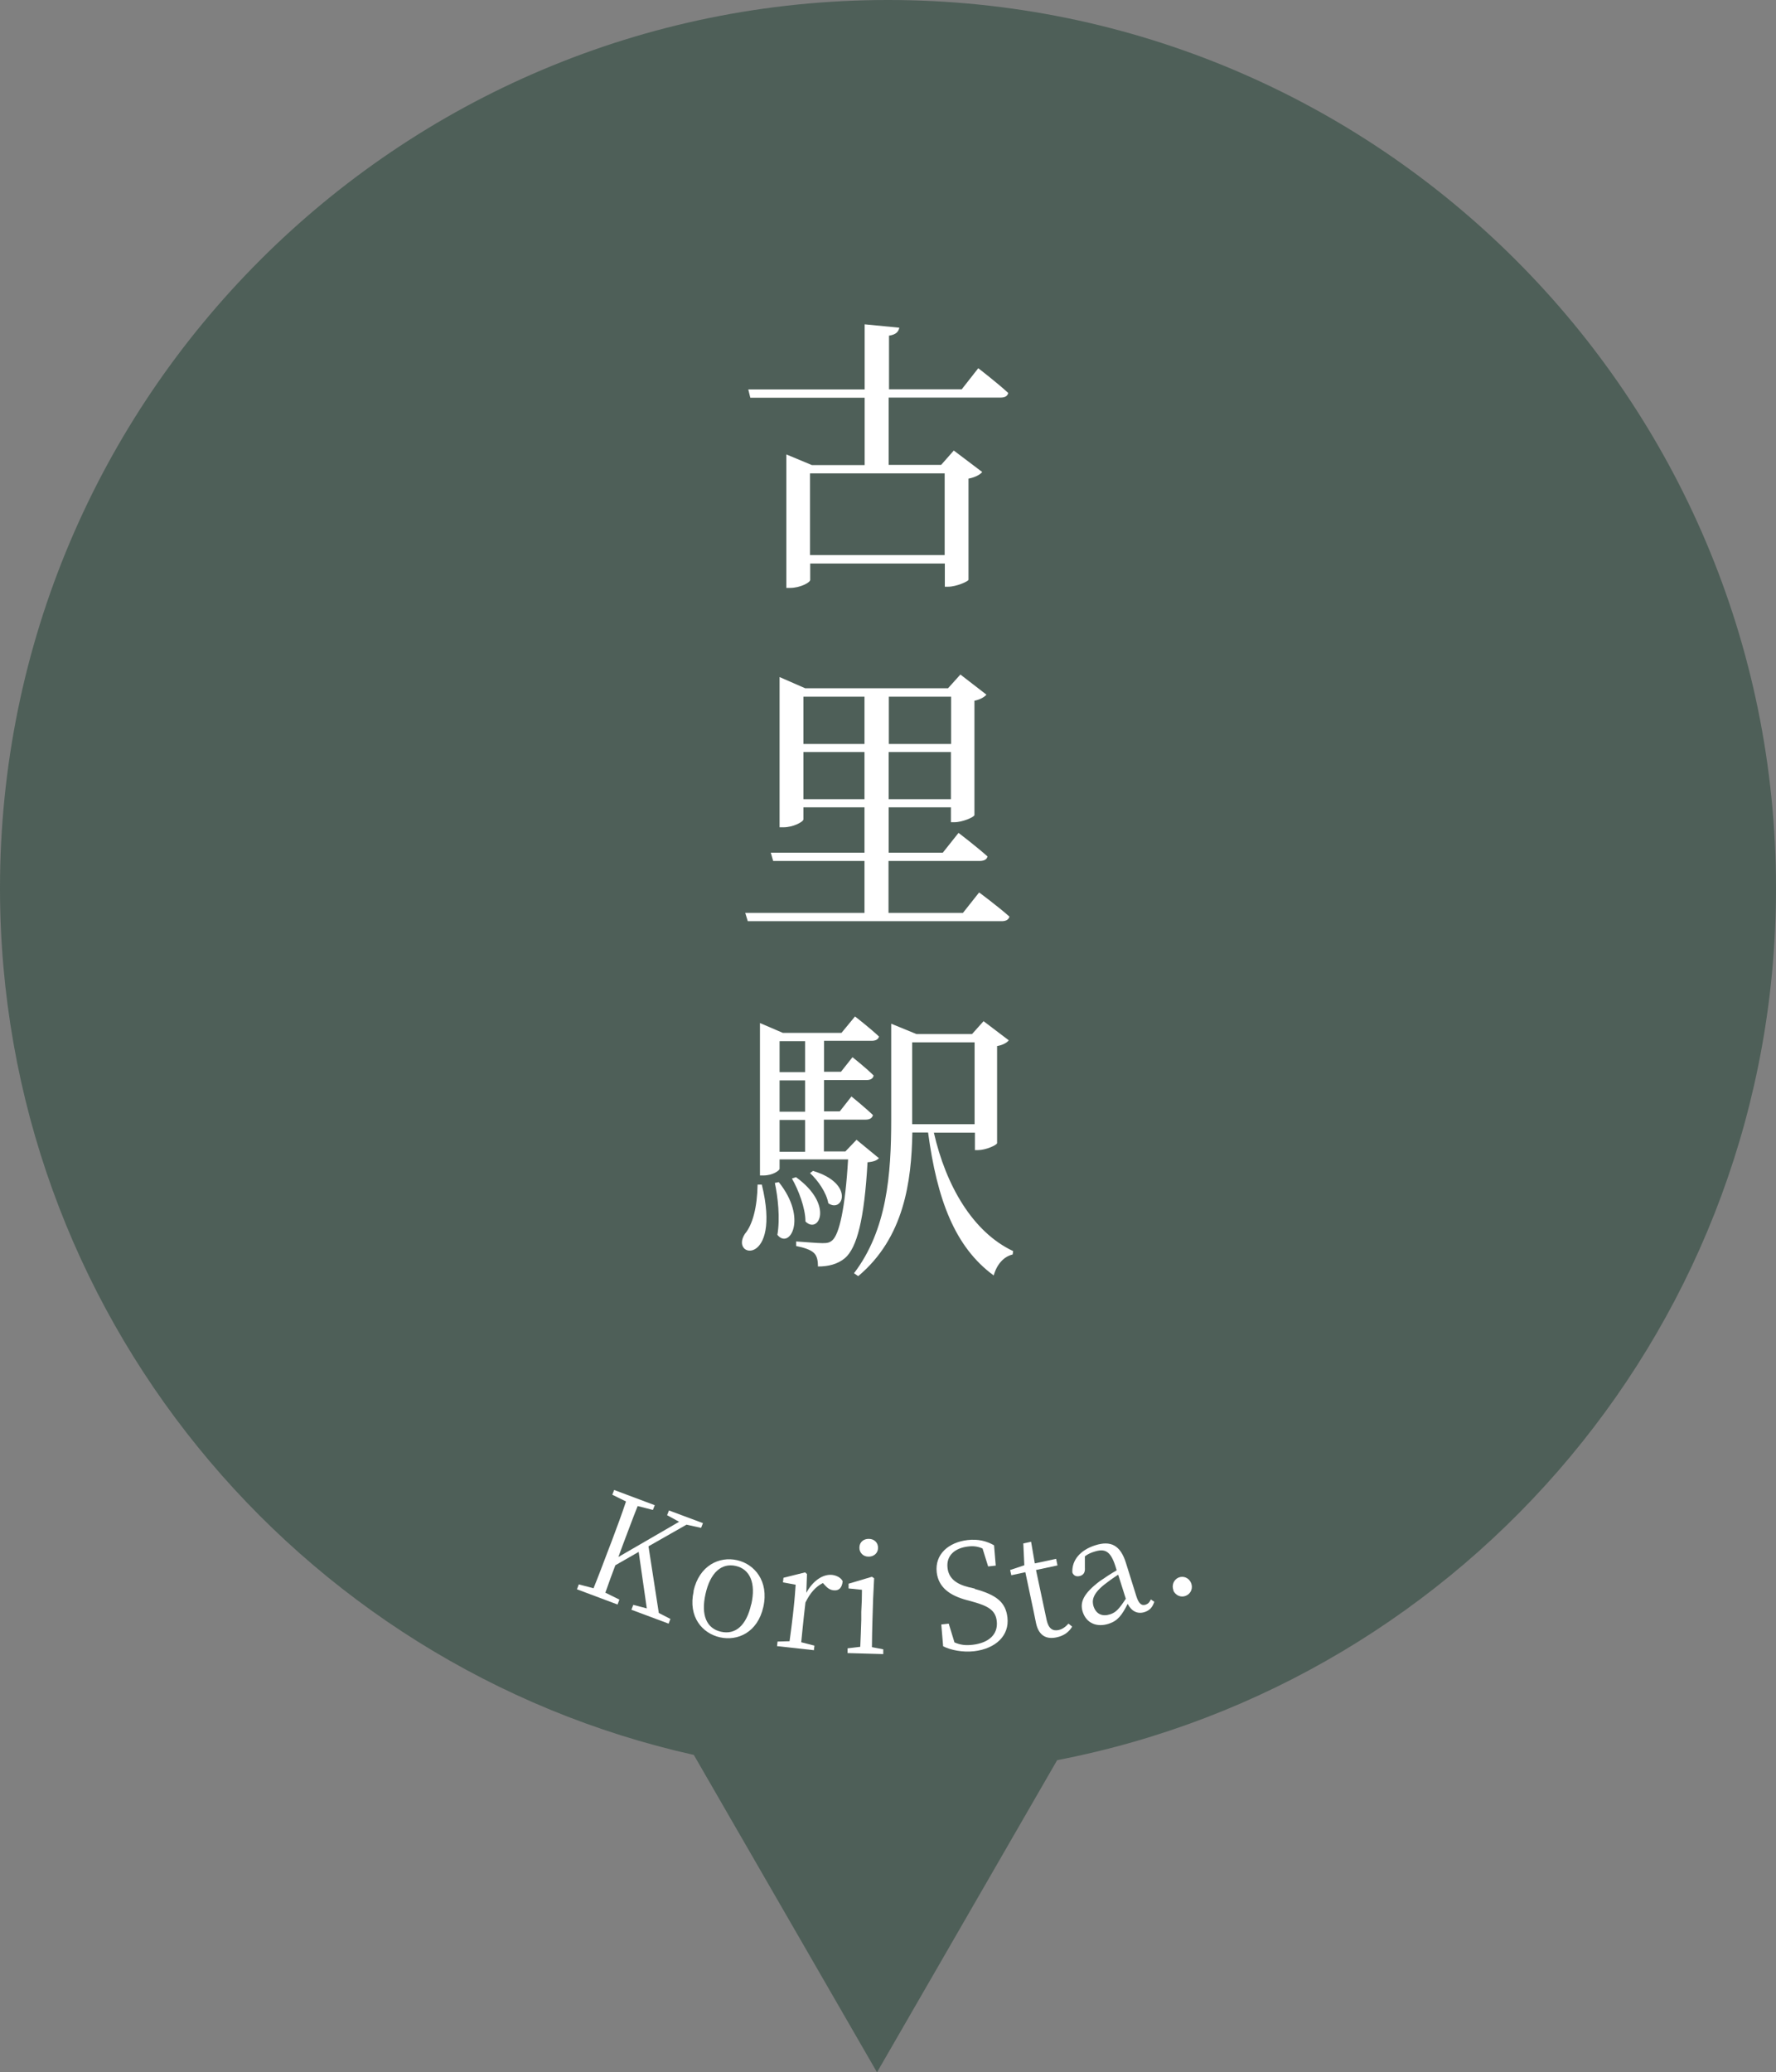 <?xml version="1.0" encoding="UTF-8"?>
<svg id="_レイヤー_2" data-name="レイヤー 2" xmlns="http://www.w3.org/2000/svg" viewBox="0 0 105 122.49">
  <rect x="0" y="0" width="105" height="122.49" fill="#808080" stroke="none"/>
  <defs>
    <style>
      .cls-1 {
        fill: #41574e;
        opacity: .8;
      }

      .cls-2 {
        fill: #fff;
      }
    </style>
  </defs>
  <g id="mouse_over" data-name="mouse over">
    <g>
      <path class="cls-1" d="M105,52.5C105,23.51,81.5,0,52.5,0S0,23.51,0,52.5c0,25.05,17.55,45.99,41.02,51.23l10.83,18.76,10.65-18.45c24.21-4.67,42.5-25.96,42.5-51.54Z"/>
      <g>
        <path class="cls-2" d="M57.83,21.76s1.12.86,1.78,1.47c-.05.19-.2.27-.46.27h-6.61v3.98h3.1l.75-.85,1.68,1.27c-.12.15-.42.32-.81.39v5.98c-.02.1-.73.41-1.2.41h-.2v-1.37h-7.96v.97c0,.15-.59.47-1.19.47h-.22v-7.89l1.51.63h3.12v-3.98h-6.76l-.12-.49h6.88v-3.85l2.05.2c-.05.24-.2.41-.61.47v3.17h4.3l.98-1.25ZM47.89,27.98v4.83h7.96v-4.83h-7.96Z"/>
        <path class="cls-2" d="M57.9,52.76s1.12.83,1.78,1.42c-.05.19-.22.27-.46.27h-15.01l-.15-.49h7.05v-3.07h-5.4l-.14-.49h5.54v-2.68h-3.61v.71c0,.14-.59.47-1.19.47h-.22v-8.88l1.51.66h8.45l.73-.81,1.54,1.19c-.12.14-.37.29-.71.36v6.76c-.02.12-.71.42-1.19.42h-.2v-.88h-3.68v2.68h3.2l.93-1.17s1.05.8,1.71,1.39c-.03.19-.22.27-.46.27h-5.39v3.07h4.4l.95-1.2ZM47.5,41.18v2.79h3.61v-2.79h-3.61ZM51.11,47.24v-2.79h-3.61v2.79h3.61ZM52.55,41.18v2.79h3.68v-2.79h-3.68ZM56.22,47.24v-2.79h-3.68v2.79h3.68Z"/>
        <path class="cls-2" d="M45.04,70.02c1.19,4.86-1.93,4.34-1,2.91.46-.54.73-1.59.75-2.91h.25ZM51.97,68.45c-.12.14-.32.22-.68.25-.19,3.39-.63,5.06-1.34,5.67-.44.36-.98.49-1.59.49,0-.32-.05-.63-.24-.8-.19-.19-.59-.32-1.05-.41v-.27c.49.03,1.25.1,1.56.1.29,0,.42-.03.58-.17.41-.36.76-1.9.93-4.78h-4.05v.56c0,.08-.37.39-.97.39h-.19v-9.01l1.35.58h3.47l.8-.97s.88.68,1.42,1.19c-.05.17-.2.25-.44.25h-2.81v1.83h1l.68-.86s.78.61,1.25,1.08c-.03.19-.2.27-.42.27h-2.51v1.85h.93l.69-.88s.78.63,1.27,1.1c-.05.19-.2.27-.44.27h-2.46v1.88h1.27l.66-.69,1.3,1.07ZM46.04,69.87c1.73,2.15.64,4.01-.08,3.12.17-.98.03-2.24-.15-3.07l.24-.05ZM46.09,61.54v1.83h1.51v-1.83h-1.51ZM47.6,63.86h-1.51v1.85h1.51v-1.85ZM46.09,68.08h1.51v-1.88h-1.51v1.88ZM47.06,69.58c2.27,1.64,1.34,3.4.56,2.62,0-.8-.42-1.88-.8-2.54l.24-.08ZM48.07,69.21c2.49.75,1.75,2.52.9,1.91-.1-.61-.61-1.35-1.08-1.78l.19-.14ZM55.21,66.94c.71,3.13,2.3,5.89,4.69,7.01l-.03.2c-.51.12-.93.56-1.12,1.24-2.3-1.68-3.35-4.49-3.88-8.45h-.93c-.05,2.9-.49,6.22-3.2,8.49l-.25-.17c1.95-2.56,2.2-5.84,2.2-9.08v-5.67l1.49.61h3.29l.68-.76,1.49,1.13c-.1.14-.37.29-.69.34v5.74c-.02.12-.68.41-1.12.41h-.19v-1.03h-2.42ZM53.93,66.45h3.69v-4.84h-3.69v4.84Z"/>
      </g>
      <g>
        <path class="cls-2" d="M39.64,95.68l-.11.29-2.2-.82.11-.29.8.21-.48-3.34-1.38.79c-.18.47-.38,1.02-.59,1.62l.83.41-.11.29-2.4-.9.11-.29.87.23c.31-.76.6-1.54.9-2.33l.17-.44c.29-.78.59-1.57.85-2.36l-.81-.4.11-.28,2.4.9-.11.28-.9-.23c-.3.75-.59,1.54-.89,2.33l-.25.68,3.59-2.08-.71-.39.11-.28,2.01.75-.11.28-.86-.19-2.25,1.28.61,3.94.68.35Z"/>
        <path class="cls-2" d="M41,94.05c.34-1.53,1.54-2.07,2.58-1.83,1.02.23,1.89,1.23,1.55,2.76-.34,1.52-1.53,2.03-2.56,1.8-1.04-.23-1.9-1.2-1.56-2.72ZM44.42,94.82c.28-1.25-.08-2.07-.92-2.26-.85-.19-1.51.4-1.79,1.66-.28,1.26.07,2.04.92,2.23.84.19,1.5-.36,1.78-1.62Z"/>
        <path class="cls-2" d="M47.67,94.15c.39-.72.99-1.12,1.53-1.06.27.03.54.18.62.38-.04.37-.21.57-.54.53-.21-.02-.37-.14-.52-.31l-.11-.12c-.43.22-.75.58-1.03,1.15l-.09.78c-.05.44-.11,1.09-.16,1.57l.78.2-.03.27-2.18-.24.03-.27.71-.02c.07-.48.15-1.14.2-1.57l.05-.47c.06-.55.08-.9.11-1.3l-.75-.14.03-.27,1.28-.32.11.1-.04,1.13Z"/>
        <path class="cls-2" d="M52.22,97.49v.28s-2.11-.06-2.11-.06v-.28s.75-.09.75-.09c.02-.47.05-1.14.06-1.58v-.48c.03-.53.04-.88.04-1.31l-.79-.08v-.28s1.38-.41,1.38-.41l.13.09-.06,1.22-.04,1.27c-.01.44-.03,1.1-.03,1.58l.68.13ZM50.81,91.47c0-.32.26-.52.56-.51.31,0,.55.22.54.54,0,.31-.26.52-.57.51-.3,0-.54-.23-.53-.54Z"/>
        <path class="cls-2" d="M57.63,93.92c1.33.36,1.83.82,1.93,1.68.13,1.09-.71,1.85-1.96,2-.7.08-1.4-.07-1.84-.29l-.11-1.29.44-.05.34,1.11c.35.15.65.19,1.08.14.93-.11,1.51-.6,1.42-1.4-.07-.62-.47-.88-1.4-1.14l-.37-.1c-1-.27-1.67-.74-1.78-1.64-.12-1.07.7-1.78,1.83-1.91.63-.07,1.12.06,1.56.31l.1,1.2-.45.05-.33-1.06c-.27-.12-.53-.16-.85-.12-.78.09-1.31.53-1.22,1.27.07.62.52.95,1.23,1.13l.38.09Z"/>
        <path class="cls-2" d="M63.39,96.14c-.18.32-.49.55-.92.64-.64.14-1.07-.13-1.22-.85-.04-.21-.08-.41-.15-.73l-.48-2.27-.83.18-.07-.31.84-.28-.06-1.29.46-.1.22,1.28,1.26-.27.08.39-1.27.27.63,2.96c.11.5.35.66.7.59.22-.05.39-.16.59-.38l.21.17Z"/>
        <path class="cls-2" d="M68.25,94.65c-.1.36-.3.55-.59.64-.42.13-.77-.06-.99-.49-.34.67-.59,1.01-1.13,1.18-.66.21-1.3,0-1.53-.71-.17-.55.02-1.06,1.01-1.81.29-.2.65-.44,1-.64l-.08-.26c-.29-.9-.63-1.04-1.25-.84-.17.05-.36.13-.55.27v.67c.02.26-.06.42-.28.49-.21.06-.38,0-.46-.2-.04-.73.47-1.33,1.35-1.61.91-.29,1.49-.02,1.82,1.05l.61,1.95c.15.48.33.58.55.51.15-.05.23-.14.31-.31l.19.13ZM66.12,93.07c-.31.2-.63.43-.83.59-.7.56-.74.95-.64,1.28.16.49.54.62.98.48.35-.11.54-.33.93-.92l-.45-1.42Z"/>
        <path class="cls-2" d="M69.38,94.01c-.12-.29,0-.63.29-.76.3-.13.63.02.75.32.12.29,0,.62-.3.75-.3.13-.62-.02-.75-.3Z"/>
      </g>
    </g>
  </g>
</svg>
